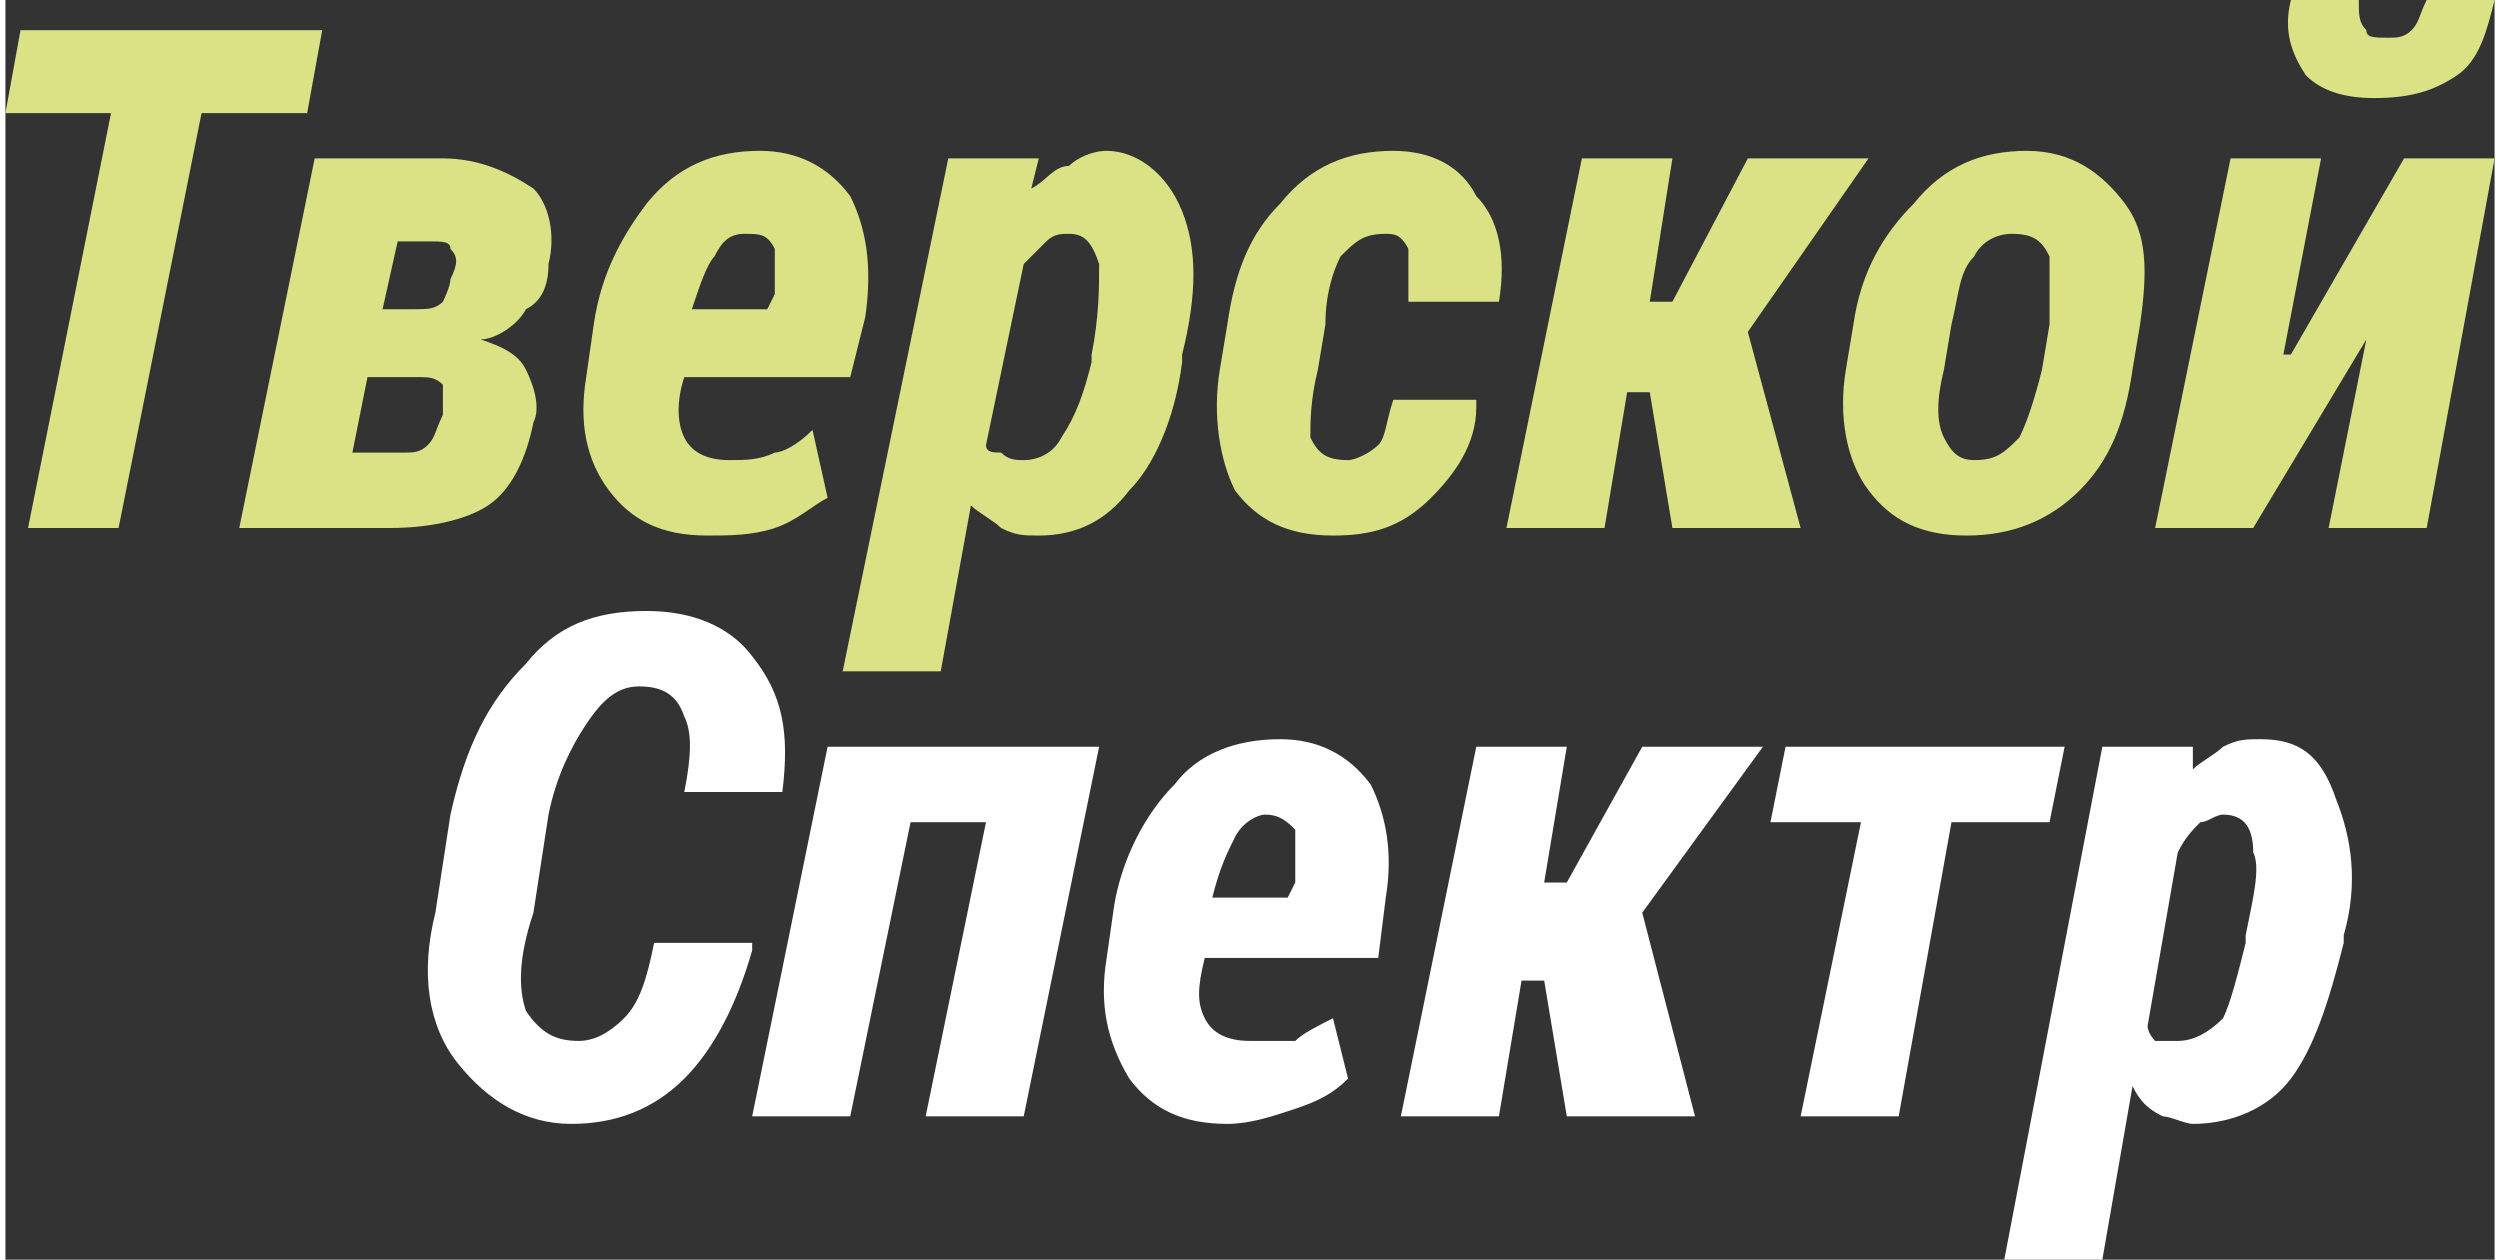 <?xml version="1.0" encoding="UTF-8"?>
<!DOCTYPE svg PUBLIC "-//W3C//DTD SVG 1.1//EN" "http://www.w3.org/Graphics/SVG/1.1/DTD/svg11.dtd">
<!-- Creator: CorelDRAW X7 -->
<svg xmlns="http://www.w3.org/2000/svg" xml:space="preserve" width="24.074mm" height="12.13mm" version="1.1" style="shape-rendering:geometricPrecision; text-rendering:geometricPrecision; image-rendering:optimizeQuality; fill-rule:evenodd; clip-rule:evenodd"
viewBox="0 0 330 167"
 xmlns:xlink="http://www.w3.org/1999/xlink">
 <rect x="0" y="0" width="330" height="167" fill="#333333" stroke="none"/>
 <defs>
  <style type="text/css">
   <![CDATA[
    .fil1 {fill:#FEFEFE;fill-rule:nonzero}
    .fil0 {fill:#DBE285;fill-rule:nonzero}
   ]]>
  </style>
 </defs>
 <g id="Слой_x0020_1">
  <path class="fil0" d="M40 15l-14 0 -11 55 -12 0 11 -55 -14 0 2 -11 40 0 -2 11zm-9 55l10 -49 17 0c5,0 9,2 12,4 2,2 3,6 2,10 0,3 -1,5 -3,6 -1,2 -4,4 -6,4 3,1 5,2 6,4 1,2 2,5 1,7 -1,5 -3,9 -6,11 -3,2 -8,3 -13,3l-20 0zm17 -20l-2 10 7 0c1,0 2,0 3,-1 1,-1 1,-2 2,-4 0,-2 0,-3 0,-4 -1,-1 -2,-1 -3,-1l-7 0zm2 -9l4 0c2,0 3,0 4,-1 0,0 1,-2 1,-3 1,-2 1,-3 0,-4 0,-1 -1,-1 -3,-1l-4 0 -2 9zm43 30c-6,0 -10,-2 -13,-6 -3,-4 -4,-9 -3,-15l1 -7c1,-7 4,-12 7,-16 4,-5 9,-7 15,-7 5,0 9,2 12,6 2,4 3,9 2,16l-2 8 -22 0 0 0c-1,3 -1,6 0,8 1,2 3,3 6,3 2,0 4,0 6,-1 1,0 3,-1 5,-3l2 9c-2,1 -4,3 -7,4 -3,1 -6,1 -9,1zm5 -40c-2,0 -3,1 -4,3 -1,1 -2,4 -3,7l10 0 1 -2c0,-3 0,-5 0,-6 -1,-2 -2,-2 -4,-2zm58 17c-1,8 -4,14 -7,17 -3,4 -7,6 -12,6 -2,0 -3,0 -5,-1 -1,-1 -3,-2 -4,-3l-4 22 -13 0 14 -68 12 0 -1 4c2,-1 3,-3 5,-3 1,-1 3,-2 5,-2 4,0 8,3 10,8 2,5 2,11 0,19l0 1zm-12 -1c1,-5 1,-9 1,-12 -1,-3 -2,-4 -4,-4 -1,0 -2,0 -3,1 -1,1 -2,2 -3,3l-5 24c0,1 1,1 2,1 1,1 2,1 3,1 2,0 4,-1 5,-3 2,-3 3,-6 4,-10l0 -1zm34 14c1,0 3,-1 4,-2 1,-1 1,-3 2,-6l11 0 0 1c0,5 -3,9 -6,12 -4,4 -8,5 -13,5 -6,0 -10,-2 -13,-6 -2,-4 -3,-10 -2,-16l1 -6c1,-7 3,-12 7,-16 4,-5 9,-7 15,-7 5,0 9,2 11,6 3,3 4,8 3,14l-12 0c0,-3 0,-5 0,-7 -1,-2 -2,-2 -3,-2 -3,0 -4,1 -6,3 -1,2 -2,5 -2,9l-1 6c-1,4 -1,7 -1,9 1,2 2,3 5,3zm40 -9l-3 0 -3 18 -13 0 10 -49 12 0 -3 19 3 0 10 -19 16 0 -16 23 7 26 -17 0 -3 -18zm27 -9c1,-7 4,-12 8,-16 4,-5 9,-7 15,-7 6,0 10,3 13,7 3,4 3,9 2,16l-1 6c-1,7 -3,12 -7,16 -4,4 -9,6 -15,6 -6,0 -10,-2 -13,-6 -3,-4 -4,-10 -3,-16l1 -6zm12 6c-1,4 -1,7 0,9 1,2 2,3 4,3 3,0 4,-1 6,-3 1,-2 2,-5 3,-9l1 -6c0,-4 0,-7 0,-9 -1,-2 -2,-3 -5,-3 -2,0 -4,1 -5,3 -2,2 -2,5 -3,9l-1 6zm61 -28l12 0 -9 49 -13 0 5 -25 0 0 -15 25 -13 0 10 -49 12 0 -5 26 1 0 15 -26zm12 -21l0 0c-1,4 -2,8 -5,10 -3,2 -6,3 -11,3 -4,0 -7,-1 -9,-3 -2,-3 -3,-6 -2,-10l0 0 9 0c0,2 0,3 1,4 0,1 1,1 3,1 1,0 2,0 3,-1 1,-1 1,-2 2,-4l9 0z"/>
  <path class="fil1" d="M99 125l0 1c-2,7 -5,13 -9,17 -4,4 -9,6 -15,6 -6,0 -11,-3 -15,-8 -4,-5 -5,-12 -3,-20l2 -13c2,-9 5,-15 10,-20 4,-5 9,-7 16,-7 6,0 11,2 14,6 4,5 5,10 4,18l-13 0c1,-5 1,-8 0,-10 -1,-3 -3,-4 -6,-4 -3,0 -5,2 -7,5 -2,3 -4,7 -5,12l-2 13c-2,6 -2,10 -1,13 2,3 4,4 7,4 2,0 4,-1 6,-3 2,-2 3,-5 4,-10l13 0zm36 23l-13 0 8 -39 -10 0 -8 39 -13 0 10 -49 36 0 -10 49zm27 1c-6,0 -10,-2 -13,-6 -3,-5 -4,-10 -3,-16l1 -7c1,-6 4,-12 8,-16 3,-4 8,-6 14,-6 5,0 9,2 12,6 2,4 3,9 2,15l-1 8 -23 0 0 0c-1,4 -1,6 0,8 1,2 3,3 6,3 2,0 4,0 6,0 1,-1 3,-2 5,-3l2 8c-2,2 -4,3 -7,4 -3,1 -6,2 -9,2zm5 -41c-1,0 -3,1 -4,3 -1,2 -2,4 -3,8l10 0 1 -2c0,-3 0,-5 0,-7 -1,-1 -2,-2 -4,-2zm37 22l-3 0 -3 18 -13 0 10 -49 12 0 -3 18 3 0 10 -18 16 0 -16 22 7 27 -17 0 -3 -18zm67 -21l-13 0 -7 39 -13 0 8 -39 -12 0 2 -10 37 0 -2 10zm39 16c-2,8 -4,14 -7,18 -3,4 -8,6 -13,6 -1,0 -3,-1 -4,-1 -2,-1 -3,-2 -4,-4l-4 23 -13 0 13 -68 12 0 0 3c1,-1 3,-2 4,-3 2,-1 3,-1 5,-1 5,0 8,2 10,8 2,5 3,11 1,18l0 1zm-13 -1c1,-5 2,-9 1,-11 0,-3 -1,-5 -4,-5 -1,0 -2,1 -3,1 -1,1 -2,2 -3,4l-4 23c0,1 1,2 1,2 1,0 2,0 3,0 2,0 4,-1 6,-3 1,-2 2,-6 3,-10l0 -1z"/>
 </g>
</svg>
